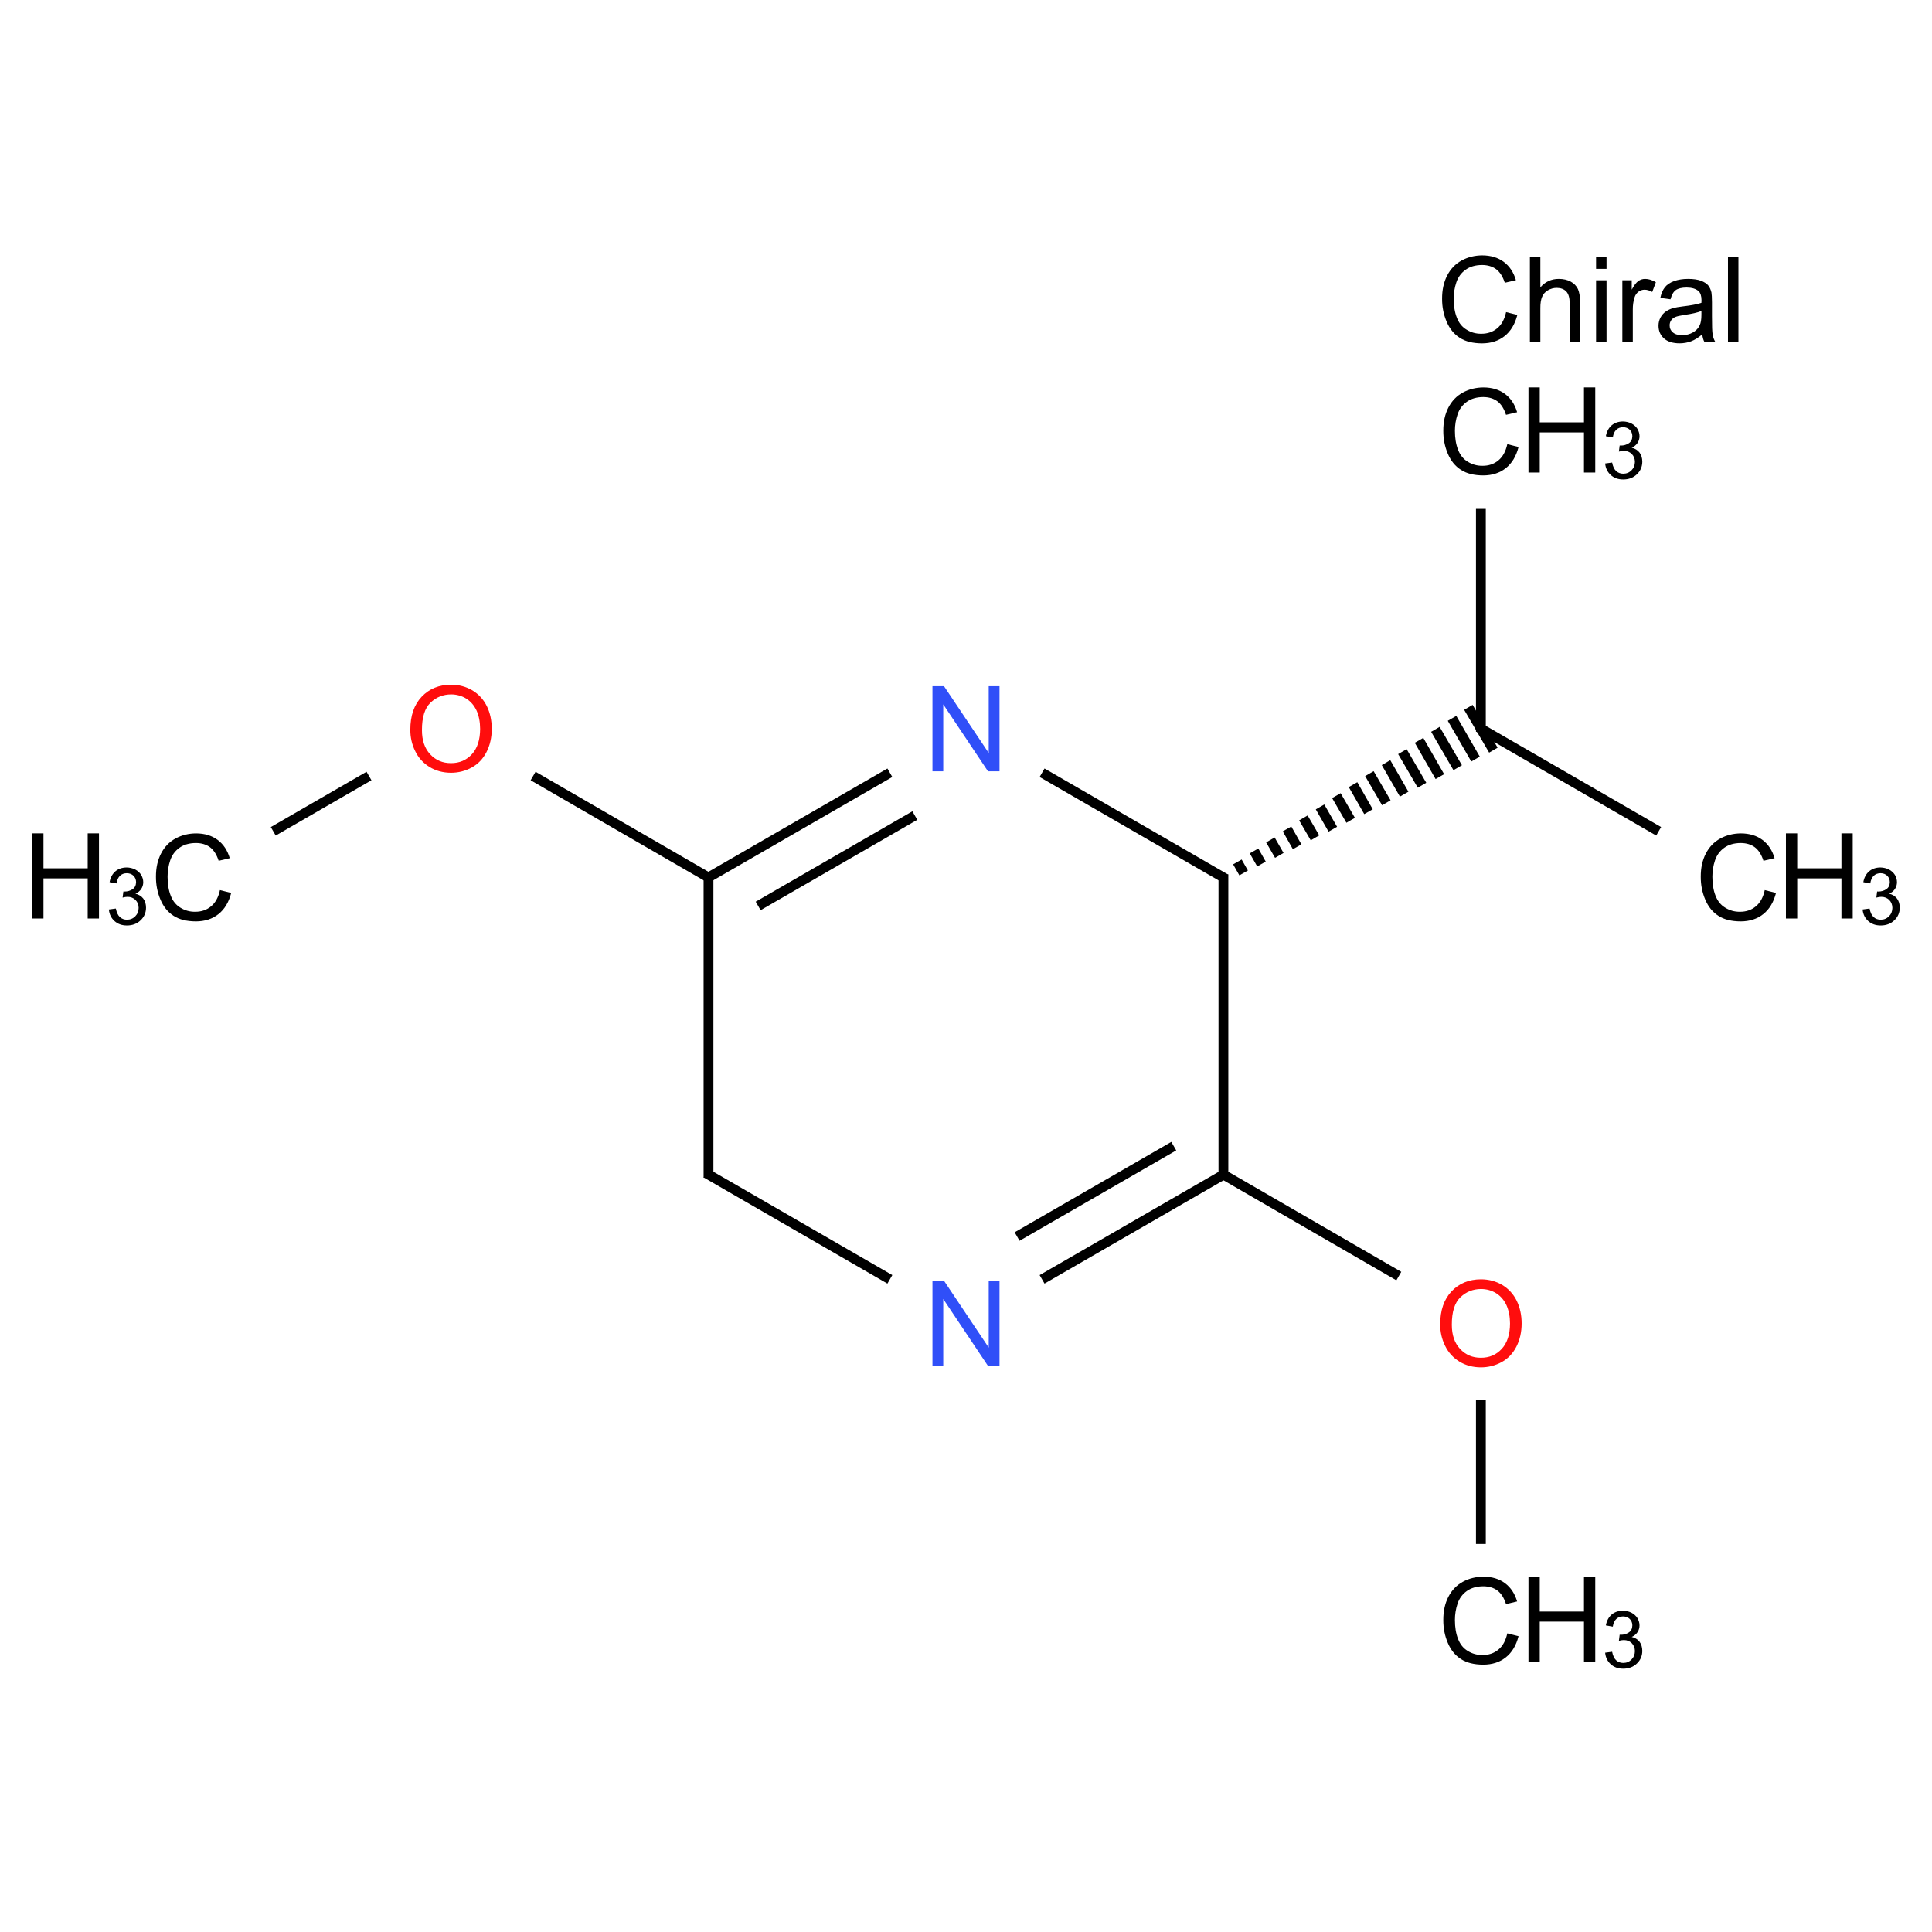 ﻿<svg xmlns="http://www.w3.org/2000/svg" xmlns:xlink="http://www.w3.org/1999/xlink" width="200pt" height="200pt" viewBox="0 0 200 200" version="1.1">
  <defs>
    <g>
      <symbol overflow="visible" id="glyph0-0">
        <path style="stroke:none;" d="M 1.539 0 L 1.539 -7.695 L 7.695 -7.695 L 7.695 0 Z M 1.73 -0.191 L 7.5 -0.191 L 7.5 -7.5 L 1.73 -7.5 Z M 1.73 -0.191 " />
      </symbol>
      <symbol overflow="visible" id="glyph0-1">
        <path style="stroke:none;" d="M 7.238 -3.09 L 8.402 -2.797 C 8.156 -1.836 7.715 -1.105 7.082 -0.605 C 6.445 -0.102 5.668 0.145 4.754 0.148 C 3.801 0.145 3.031 -0.043 2.438 -0.43 C 1.84 -0.812 1.387 -1.375 1.078 -2.109 C 0.766 -2.844 0.609 -3.629 0.613 -4.473 C 0.609 -5.387 0.785 -6.188 1.137 -6.871 C 1.488 -7.555 1.984 -8.074 2.633 -8.43 C 3.277 -8.781 3.992 -8.957 4.773 -8.961 C 5.652 -8.957 6.395 -8.734 6.996 -8.289 C 7.598 -7.84 8.016 -7.207 8.254 -6.395 L 7.105 -6.125 C 6.898 -6.762 6.602 -7.23 6.215 -7.523 C 5.824 -7.816 5.336 -7.961 4.75 -7.965 C 4.07 -7.961 3.504 -7.801 3.051 -7.477 C 2.594 -7.152 2.273 -6.715 2.09 -6.172 C 1.906 -5.621 1.816 -5.059 1.816 -4.477 C 1.816 -3.727 1.922 -3.07 2.141 -2.516 C 2.355 -1.953 2.695 -1.535 3.16 -1.262 C 3.617 -0.98 4.117 -0.844 4.66 -0.848 C 5.309 -0.844 5.863 -1.031 6.316 -1.41 C 6.77 -1.785 7.074 -2.344 7.238 -3.09 Z M 7.238 -3.09 " />
      </symbol>
      <symbol overflow="visible" id="glyph0-2">
        <path style="stroke:none;" d="M 0.812 0 L 0.812 -8.812 L 1.895 -8.812 L 1.895 -5.648 C 2.395 -6.234 3.031 -6.527 3.805 -6.527 C 4.273 -6.527 4.684 -6.434 5.035 -6.246 C 5.379 -6.059 5.629 -5.801 5.785 -5.477 C 5.934 -5.145 6.012 -4.668 6.012 -4.047 L 6.012 0 L 4.93 0 L 4.93 -4.047 C 4.926 -4.582 4.809 -4.977 4.578 -5.227 C 4.34 -5.473 4.008 -5.594 3.582 -5.598 C 3.258 -5.594 2.957 -5.512 2.676 -5.348 C 2.391 -5.18 2.191 -4.953 2.074 -4.668 C 1.953 -4.383 1.891 -3.992 1.895 -3.492 L 1.895 0 Z M 0.812 0 " />
      </symbol>
      <symbol overflow="visible" id="glyph0-3">
        <path style="stroke:none;" d="M 0.816 -7.566 L 0.816 -8.812 L 1.898 -8.812 L 1.898 -7.566 Z M 0.816 0 L 0.816 -6.383 L 1.898 -6.383 L 1.898 0 Z M 0.816 0 " />
      </symbol>
      <symbol overflow="visible" id="glyph0-4">
        <path style="stroke:none;" d="M 0.801 0 L 0.801 -6.383 L 1.773 -6.383 L 1.773 -5.414 C 2.02 -5.867 2.25 -6.164 2.461 -6.309 C 2.672 -6.453 2.902 -6.527 3.156 -6.527 C 3.52 -6.527 3.891 -6.41 4.27 -6.18 L 3.895 -5.176 C 3.629 -5.328 3.363 -5.406 3.102 -5.41 C 2.859 -5.406 2.648 -5.336 2.465 -5.195 C 2.273 -5.051 2.141 -4.855 2.062 -4.605 C 1.941 -4.219 1.879 -3.797 1.883 -3.344 L 1.883 0 Z M 0.801 0 " />
      </symbol>
      <symbol overflow="visible" id="glyph0-5">
        <path style="stroke:none;" d="M 4.977 -0.789 C 4.57 -0.445 4.188 -0.203 3.82 -0.066 C 3.449 0.074 3.051 0.141 2.625 0.145 C 1.922 0.141 1.383 -0.027 1.008 -0.367 C 0.633 -0.707 0.445 -1.145 0.445 -1.684 C 0.445 -1.992 0.516 -2.277 0.656 -2.539 C 0.797 -2.793 0.98 -3 1.215 -3.16 C 1.441 -3.312 1.703 -3.434 1.996 -3.516 C 2.203 -3.57 2.523 -3.625 2.957 -3.68 C 3.828 -3.781 4.473 -3.902 4.887 -4.051 C 4.891 -4.195 4.891 -4.289 4.895 -4.332 C 4.891 -4.77 4.789 -5.082 4.586 -5.266 C 4.309 -5.508 3.898 -5.629 3.355 -5.633 C 2.844 -5.629 2.469 -5.539 2.227 -5.363 C 1.984 -5.184 1.805 -4.871 1.688 -4.418 L 0.633 -4.562 C 0.727 -5.012 0.883 -5.379 1.105 -5.66 C 1.324 -5.938 1.645 -6.148 2.062 -6.301 C 2.477 -6.449 2.957 -6.527 3.512 -6.527 C 4.051 -6.527 4.496 -6.461 4.84 -6.336 C 5.18 -6.203 5.43 -6.043 5.59 -5.852 C 5.75 -5.652 5.859 -5.406 5.926 -5.117 C 5.957 -4.93 5.977 -4.598 5.98 -4.117 L 5.98 -2.676 C 5.977 -1.668 6 -1.031 6.051 -0.766 C 6.094 -0.496 6.184 -0.242 6.324 0 L 5.195 0 C 5.078 -0.223 5.004 -0.484 4.977 -0.789 Z M 4.887 -3.203 C 4.492 -3.043 3.902 -2.906 3.121 -2.797 C 2.672 -2.727 2.355 -2.656 2.176 -2.578 C 1.988 -2.496 1.848 -2.379 1.746 -2.227 C 1.645 -2.07 1.594 -1.898 1.598 -1.715 C 1.594 -1.422 1.703 -1.18 1.926 -0.992 C 2.141 -0.797 2.461 -0.703 2.887 -0.703 C 3.301 -0.703 3.672 -0.793 3.996 -0.977 C 4.32 -1.156 4.559 -1.406 4.711 -1.727 C 4.828 -1.969 4.887 -2.328 4.887 -2.809 Z M 4.887 -3.203 " />
      </symbol>
      <symbol overflow="visible" id="glyph0-6">
        <path style="stroke:none;" d="M 0.789 0 L 0.789 -8.812 L 1.871 -8.812 L 1.871 0 Z M 0.789 0 " />
      </symbol>
      <symbol overflow="visible" id="glyph0-7">
        <path style="stroke:none;" d="M 0.984 0 L 0.984 -8.812 L 2.152 -8.812 L 2.152 -5.195 L 6.73 -5.195 L 6.73 -8.812 L 7.898 -8.812 L 7.898 0 L 6.73 0 L 6.73 -4.152 L 2.152 -4.152 L 2.152 0 Z M 0.984 0 " />
      </symbol>
      <symbol overflow="visible" id="glyph0-8">
        <path style="stroke:none;" d="M 0.594 -4.293 C 0.59 -5.75 0.984 -6.895 1.773 -7.727 C 2.559 -8.551 3.574 -8.965 4.816 -8.969 C 5.629 -8.965 6.359 -8.77 7.016 -8.383 C 7.664 -7.992 8.164 -7.449 8.508 -6.758 C 8.852 -6.059 9.023 -5.273 9.023 -4.395 C 9.023 -3.5 8.84 -2.699 8.48 -1.996 C 8.117 -1.289 7.609 -0.754 6.949 -0.395 C 6.285 -0.031 5.57 0.145 4.809 0.148 C 3.977 0.145 3.234 -0.051 2.586 -0.449 C 1.93 -0.848 1.434 -1.395 1.098 -2.09 C 0.758 -2.781 0.59 -3.516 0.594 -4.293 Z M 1.797 -4.273 C 1.793 -3.207 2.078 -2.371 2.652 -1.762 C 3.223 -1.148 3.941 -0.844 4.805 -0.848 C 5.68 -0.844 6.398 -1.152 6.969 -1.773 C 7.531 -2.387 7.816 -3.262 7.82 -4.398 C 7.816 -5.113 7.695 -5.738 7.457 -6.277 C 7.211 -6.809 6.855 -7.227 6.391 -7.523 C 5.922 -7.816 5.398 -7.961 4.82 -7.965 C 3.992 -7.961 3.281 -7.68 2.688 -7.113 C 2.09 -6.543 1.793 -5.594 1.797 -4.273 Z M 1.797 -4.273 " />
      </symbol>
      <symbol overflow="visible" id="glyph0-9">
        <path style="stroke:none;" d="M 0.938 0 L 0.938 -8.812 L 2.133 -8.812 L 6.762 -1.895 L 6.762 -8.812 L 7.879 -8.812 L 7.879 0 L 6.684 0 L 2.055 -6.926 L 2.055 0 Z M 0.938 0 " />
      </symbol>
      <symbol overflow="visible" id="glyph1-0">
        <path style="stroke:none;" d="M 1.027 0 L 1.027 -5.129 L 5.129 -5.129 L 5.129 0 Z M 1.152 -0.129 L 5 -0.129 L 5 -5 L 1.152 -5 Z M 1.152 -0.129 " />
      </symbol>
      <symbol overflow="visible" id="glyph1-1">
        <path style="stroke:none;" d="M 0.344 -1.551 L 1.066 -1.648 C 1.148 -1.234 1.289 -0.941 1.488 -0.762 C 1.688 -0.582 1.93 -0.492 2.215 -0.492 C 2.555 -0.492 2.84 -0.609 3.074 -0.844 C 3.305 -1.078 3.422 -1.367 3.426 -1.719 C 3.422 -2.047 3.312 -2.32 3.102 -2.535 C 2.883 -2.75 2.609 -2.859 2.277 -2.859 C 2.137 -2.859 1.965 -2.832 1.766 -2.781 L 1.848 -3.414 C 1.891 -3.406 1.93 -3.402 1.965 -3.406 C 2.27 -3.402 2.547 -3.484 2.793 -3.645 C 3.035 -3.805 3.156 -4.051 3.16 -4.387 C 3.156 -4.648 3.066 -4.867 2.891 -5.043 C 2.711 -5.215 2.48 -5.301 2.199 -5.305 C 1.914 -5.301 1.68 -5.215 1.496 -5.039 C 1.309 -4.863 1.191 -4.598 1.137 -4.246 L 0.418 -4.375 C 0.504 -4.855 0.707 -5.23 1.02 -5.5 C 1.332 -5.762 1.719 -5.895 2.184 -5.898 C 2.5 -5.895 2.793 -5.824 3.066 -5.691 C 3.332 -5.551 3.539 -5.363 3.688 -5.129 C 3.828 -4.887 3.902 -4.637 3.902 -4.371 C 3.902 -4.117 3.832 -3.887 3.699 -3.68 C 3.559 -3.469 3.359 -3.301 3.094 -3.184 C 3.438 -3.098 3.707 -2.934 3.902 -2.684 C 4.094 -2.43 4.188 -2.113 4.191 -1.734 C 4.188 -1.219 4 -0.781 3.629 -0.43 C 3.254 -0.07 2.781 0.105 2.211 0.105 C 1.691 0.105 1.266 -0.047 0.926 -0.355 C 0.586 -0.66 0.391 -1.059 0.344 -1.551 Z M 0.344 -1.551 " />
      </symbol>
    </g>
  </defs>
  <g id="surface78773">
    <g style="fill:rgb(0%,0%,0%);fill-opacity:1;">
      <use xlink:href="#glyph0-1" x="148.672" y="35.398" />
      <use xlink:href="#glyph0-2" x="157.562" y="35.398" />
      <use xlink:href="#glyph0-3" x="164.409" y="35.398" />
      <use xlink:href="#glyph0-4" x="167.144" y="35.398" />
      <use xlink:href="#glyph0-5" x="171.243" y="35.398" />
      <use xlink:href="#glyph0-6" x="178.09" y="35.398" />
    </g>
    <path style="fill:none;stroke-width:0.033;stroke-linecap:butt;stroke-linejoin:miter;stroke:rgb(0%,0%,0%);stroke-opacity:1;stroke-miterlimit:10;" d="M 0.268 1.345 L 0.59 1.159 " transform="matrix(30.776,0,0,30.776,20.04,44.664)" />
    <path style="fill:none;stroke-width:0.033;stroke-linecap:butt;stroke-linejoin:miter;stroke:rgb(0%,0%,0%);stroke-opacity:1;stroke-miterlimit:10;" d="M 1.142 1.159 L 1.74 1.505 " transform="matrix(30.776,0,0,30.776,20.04,44.664)" />
    <path style="fill:none;stroke-width:0.033;stroke-linecap:butt;stroke-linejoin:miter;stroke:rgb(0%,0%,0%);stroke-opacity:1;stroke-miterlimit:10;" d="M 1.732 1.5 L 2.342 1.148 " transform="matrix(30.776,0,0,30.776,20.04,44.664)" />
    <path style="fill:none;stroke-width:0.033;stroke-linecap:butt;stroke-linejoin:miter;stroke:rgb(0%,0%,0%);stroke-opacity:1;stroke-miterlimit:10;" d="M 1.899 1.596 L 2.426 1.292 " transform="matrix(30.776,0,0,30.776,20.04,44.664)" />
    <path style="fill:none;stroke-width:0.033;stroke-linecap:butt;stroke-linejoin:miter;stroke:rgb(0%,0%,0%);stroke-opacity:1;stroke-miterlimit:10;" d="M 2.854 1.148 L 3.472 1.505 " transform="matrix(30.776,0,0,30.776,20.04,44.664)" />
    <path style="fill:none;stroke-width:0.033;stroke-linecap:butt;stroke-linejoin:miter;stroke:rgb(0%,0%,0%);stroke-opacity:1;stroke-miterlimit:10;" d="M 3.532 1.485 L 3.511 1.448 M 3.592 1.455 L 3.567 1.411 M 3.652 1.426 L 3.622 1.374 M 3.712 1.397 L 3.678 1.337 M 3.772 1.367 L 3.733 1.3 M 3.832 1.338 L 3.789 1.263 M 3.892 1.308 L 3.844 1.225 M 3.952 1.279 L 3.9 1.188 M 4.012 1.249 L 3.955 1.151 M 4.072 1.22 L 4.011 1.114 M 4.132 1.19 L 4.066 1.077 M 4.192 1.161 L 4.122 1.039 M 4.252 1.131 L 4.177 1.002 M 4.312 1.102 L 4.233 0.965 M 4.372 1.072 L 4.288 0.928 " transform="matrix(30.776,0,0,30.776,20.04,44.664)" />
    <path style="fill:none;stroke-width:0.033;stroke-linecap:butt;stroke-linejoin:miter;stroke:rgb(0%,0%,0%);stroke-opacity:1;stroke-miterlimit:10;" d="M 4.322 0.995 L 4.928 1.345 " transform="matrix(30.776,0,0,30.776,20.04,44.664)" />
    <path style="fill:none;stroke-width:0.033;stroke-linecap:butt;stroke-linejoin:miter;stroke:rgb(0%,0%,0%);stroke-opacity:1;stroke-miterlimit:10;" d="M 4.33 1.01 L 4.33 0.258 " transform="matrix(30.776,0,0,30.776,20.04,44.664)" />
    <path style="fill:none;stroke-width:0.033;stroke-linecap:butt;stroke-linejoin:miter;stroke:rgb(0%,0%,0%);stroke-opacity:1;stroke-miterlimit:10;" d="M 3.464 1.49 L 3.464 2.51 " transform="matrix(30.776,0,0,30.776,20.04,44.664)" />
    <path style="fill:none;stroke-width:0.033;stroke-linecap:butt;stroke-linejoin:miter;stroke:rgb(0%,0%,0%);stroke-opacity:1;stroke-miterlimit:10;" d="M 3.456 2.495 L 4.054 2.841 " transform="matrix(30.776,0,0,30.776,20.04,44.664)" />
    <path style="fill:none;stroke-width:0.033;stroke-linecap:butt;stroke-linejoin:miter;stroke:rgb(0%,0%,0%);stroke-opacity:1;stroke-miterlimit:10;" d="M 4.33 3.258 L 4.33 3.742 " transform="matrix(30.776,0,0,30.776,20.04,44.664)" />
    <path style="fill:none;stroke-width:0.033;stroke-linecap:butt;stroke-linejoin:miter;stroke:rgb(0%,0%,0%);stroke-opacity:1;stroke-miterlimit:10;" d="M 3.464 2.5 L 2.854 2.852 " transform="matrix(30.776,0,0,30.776,20.04,44.664)" />
    <path style="fill:none;stroke-width:0.033;stroke-linecap:butt;stroke-linejoin:miter;stroke:rgb(0%,0%,0%);stroke-opacity:1;stroke-miterlimit:10;" d="M 3.297 2.404 L 2.77 2.708 " transform="matrix(30.776,0,0,30.776,20.04,44.664)" />
    <path style="fill:none;stroke-width:0.033;stroke-linecap:butt;stroke-linejoin:miter;stroke:rgb(0%,0%,0%);stroke-opacity:1;stroke-miterlimit:10;" d="M 2.342 2.852 L 1.724 2.495 " transform="matrix(30.776,0,0,30.776,20.04,44.664)" />
    <path style="fill:none;stroke-width:0.033;stroke-linecap:butt;stroke-linejoin:miter;stroke:rgb(0%,0%,0%);stroke-opacity:1;stroke-miterlimit:10;" d="M 1.732 2.51 L 1.732 1.49 " transform="matrix(30.776,0,0,30.776,20.04,44.664)" />
    <g style="fill:rgb(0%,0%,0%);fill-opacity:1;">
      <use xlink:href="#glyph0-1" x="15.531" y="95.234" />
    </g>
    <g style="fill:rgb(0%,0%,0%);fill-opacity:1;">
      <use xlink:href="#glyph0-7" x="2.348" y="95.082" />
    </g>
    <g style="fill:rgb(0%,0%,0%);fill-opacity:1;">
      <use xlink:href="#glyph1-1" x="10.926" y="95.699" />
    </g>
    <g style="fill:rgb(100%,5.1%,5.1%);fill-opacity:1;">
      <use xlink:href="#glyph0-8" x="41.883" y="79.848" />
    </g>
    <g style="fill:rgb(19%,31%,97%);fill-opacity:1;">
      <use xlink:href="#glyph0-9" x="95.59" y="79.844" />
    </g>
    <g style="fill:rgb(0%,0%,0%);fill-opacity:1;">
      <use xlink:href="#glyph0-1" x="175.449" y="95.234" />
    </g>
    <g style="fill:rgb(0%,0%,0%);fill-opacity:1;">
      <use xlink:href="#glyph0-7" x="183.895" y="95.082" />
    </g>
    <g style="fill:rgb(0%,0%,0%);fill-opacity:1;">
      <use xlink:href="#glyph1-1" x="192.473" y="95.699" />
    </g>
    <g style="fill:rgb(0%,0%,0%);fill-opacity:1;">
      <use xlink:href="#glyph0-1" x="148.797" y="49.07" />
    </g>
    <g style="fill:rgb(0%,0%,0%);fill-opacity:1;">
      <use xlink:href="#glyph0-7" x="157.242" y="48.918" />
    </g>
    <g style="fill:rgb(0%,0%,0%);fill-opacity:1;">
      <use xlink:href="#glyph1-1" x="165.82" y="49.531" />
    </g>
    <g style="fill:rgb(100%,5.1%,5.1%);fill-opacity:1;">
      <use xlink:href="#glyph0-8" x="148.496" y="141.402" />
    </g>
    <g style="fill:rgb(0%,0%,0%);fill-opacity:1;">
      <use xlink:href="#glyph0-1" x="148.797" y="172.176" />
    </g>
    <g style="fill:rgb(0%,0%,0%);fill-opacity:1;">
      <use xlink:href="#glyph0-7" x="157.242" y="172.023" />
    </g>
    <g style="fill:rgb(0%,0%,0%);fill-opacity:1;">
      <use xlink:href="#glyph1-1" x="165.82" y="172.637" />
    </g>
    <g style="fill:rgb(19%,31%,97%);fill-opacity:1;">
      <use xlink:href="#glyph0-9" x="95.59" y="141.398" />
    </g>
  </g>
</svg>